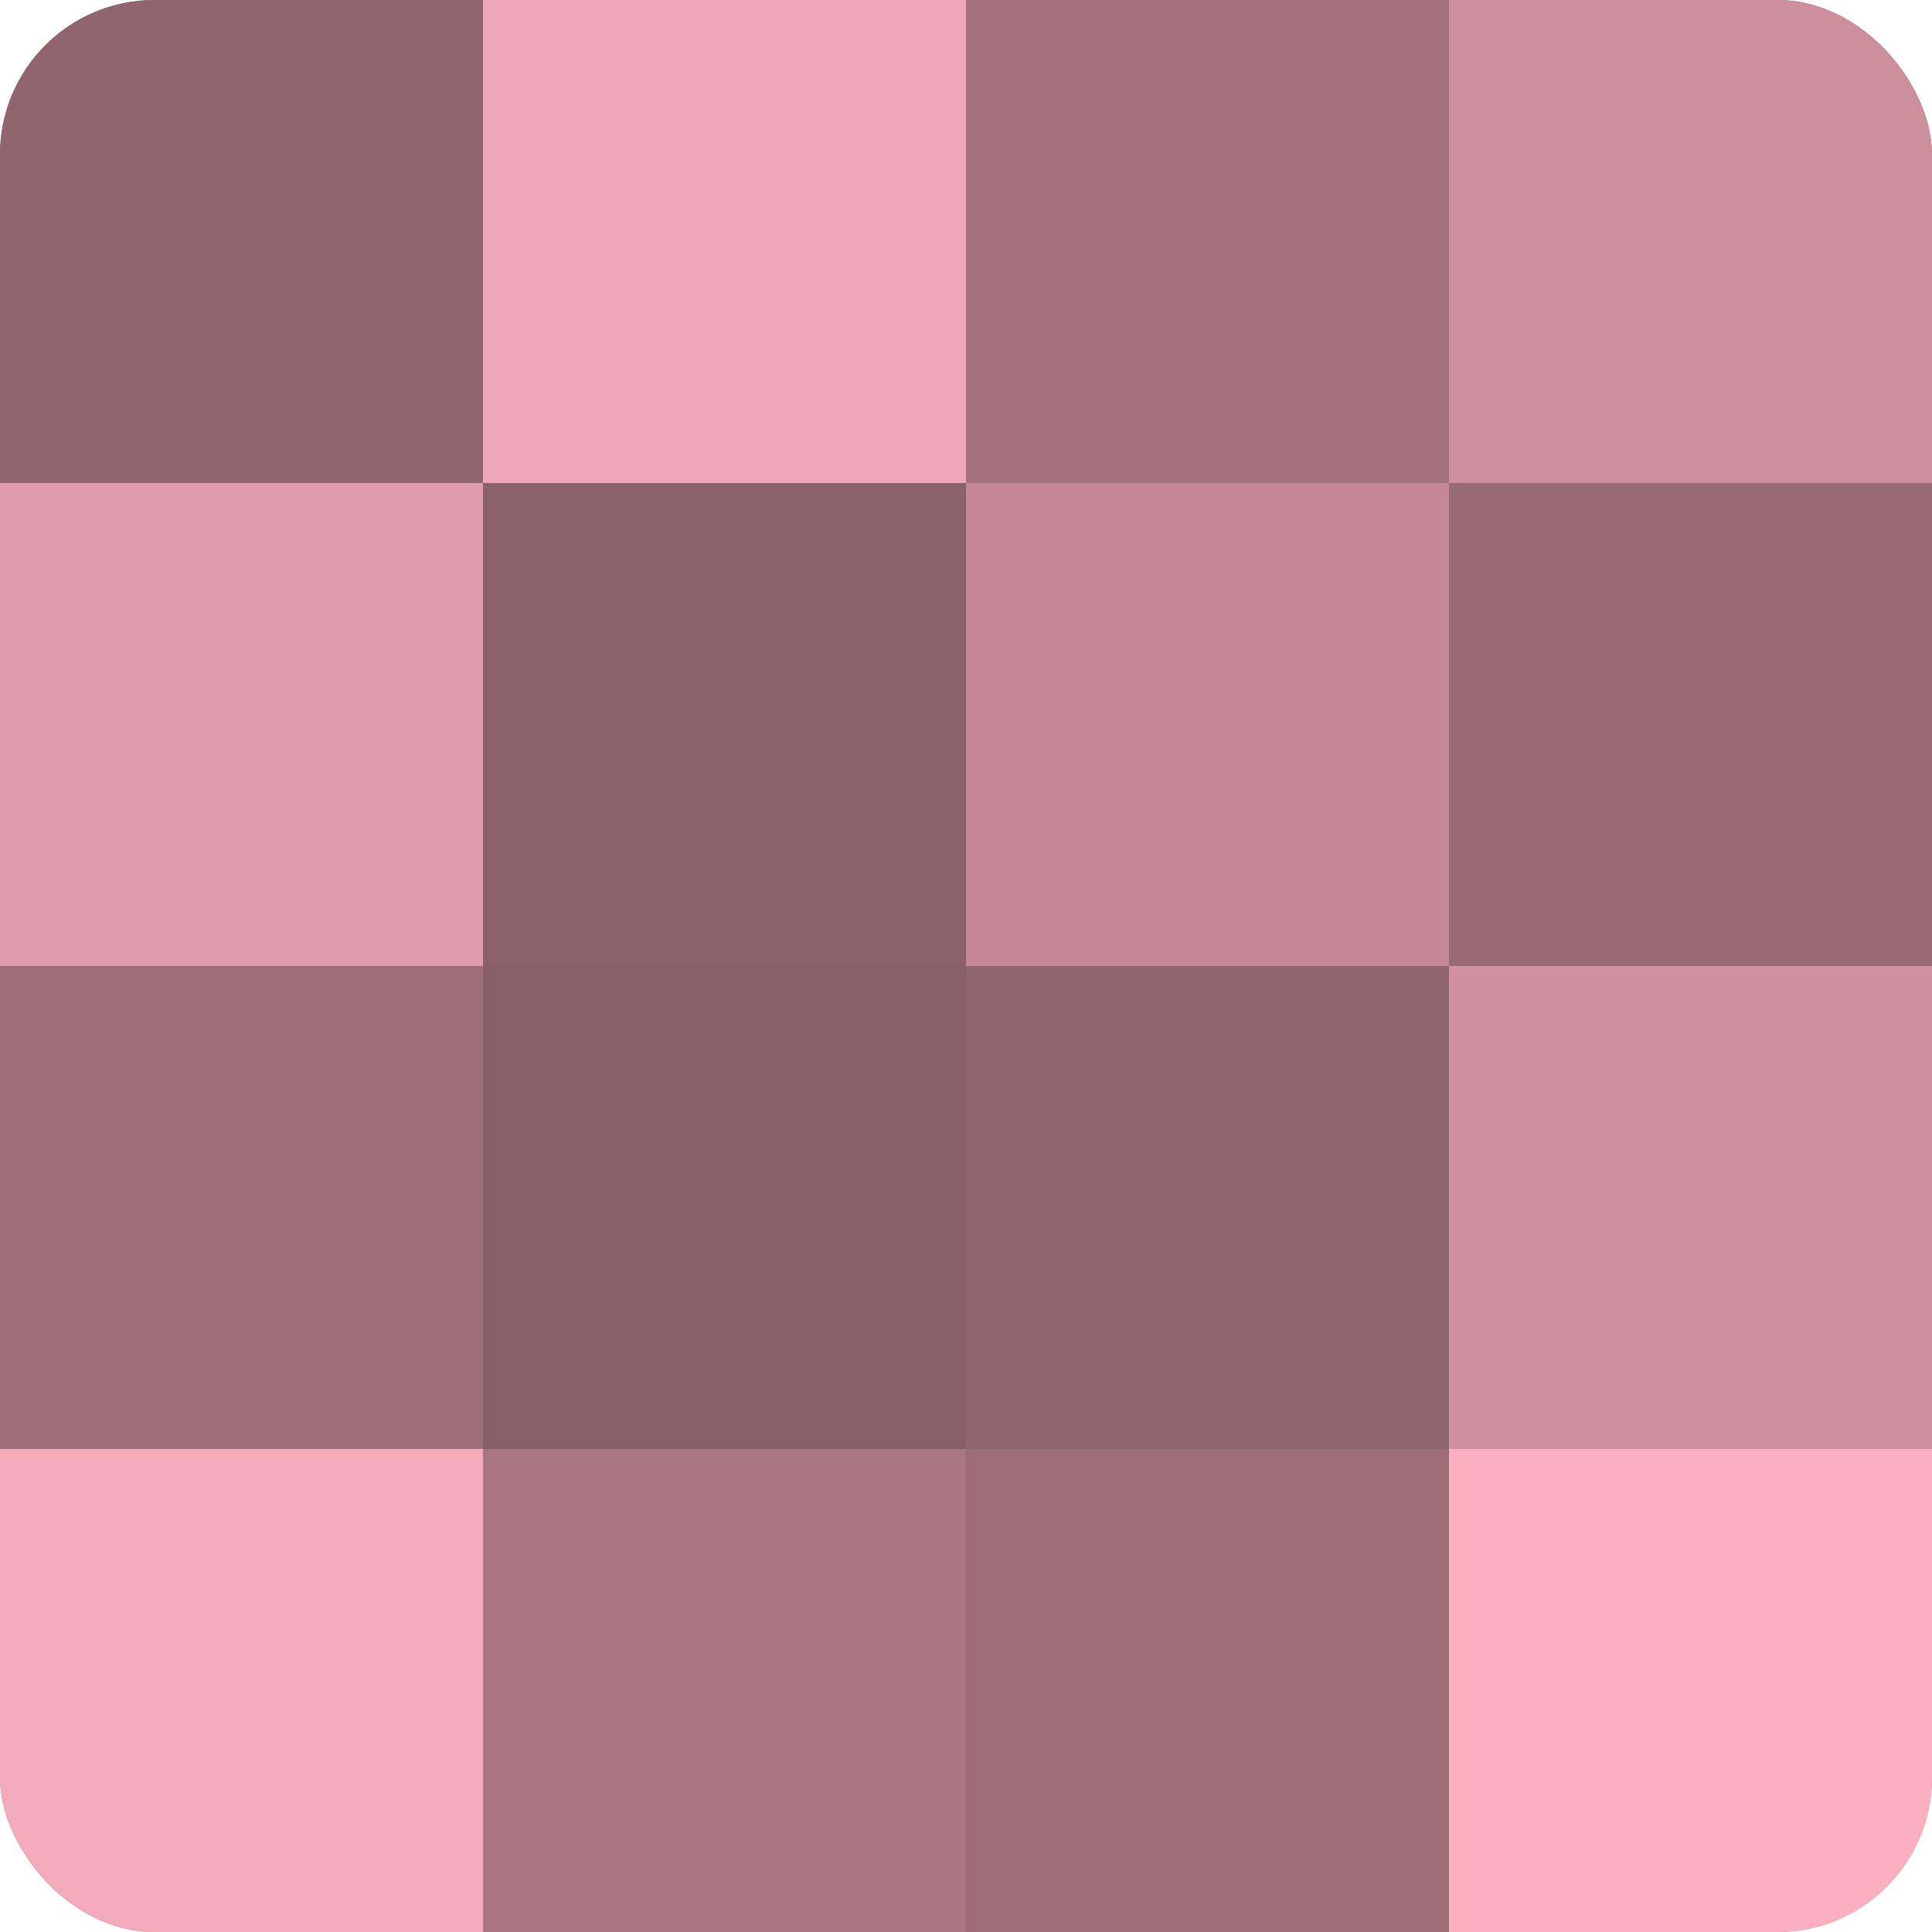 <?xml version="1.0" encoding="UTF-8"?>
<svg xmlns="http://www.w3.org/2000/svg" width="60" height="60" viewBox="0 0 100 100" preserveAspectRatio="xMidYMid meet"><defs><clipPath id="c" width="100" height="100"><rect width="100" height="100" rx="8" ry="8"/></clipPath></defs><g clip-path="url(#c)"><rect width="100" height="100" fill="#a0707a"/><rect width="25" height="25" fill="#90656e"/><rect y="25" width="25" height="25" fill="#e09daa"/><rect y="50" width="25" height="25" fill="#a0707a"/><rect y="75" width="25" height="25" fill="#f4abb9"/><rect x="25" width="25" height="25" fill="#f0a8b6"/><rect x="25" y="25" width="25" height="25" fill="#8c626a"/><rect x="25" y="50" width="25" height="25" fill="#885f67"/><rect x="25" y="75" width="25" height="25" fill="#a87680"/><rect x="50" width="25" height="25" fill="#a4737d"/><rect x="50" y="25" width="25" height="25" fill="#c48995"/><rect x="50" y="50" width="25" height="25" fill="#90656e"/><rect x="50" y="75" width="25" height="25" fill="#9c6d77"/><rect x="75" width="25" height="25" fill="#cc8f9b"/><rect x="75" y="25" width="25" height="25" fill="#986a74"/><rect x="75" y="50" width="25" height="25" fill="#d0929e"/><rect x="75" y="75" width="25" height="25" fill="#fcb0bf"/></g></svg>
